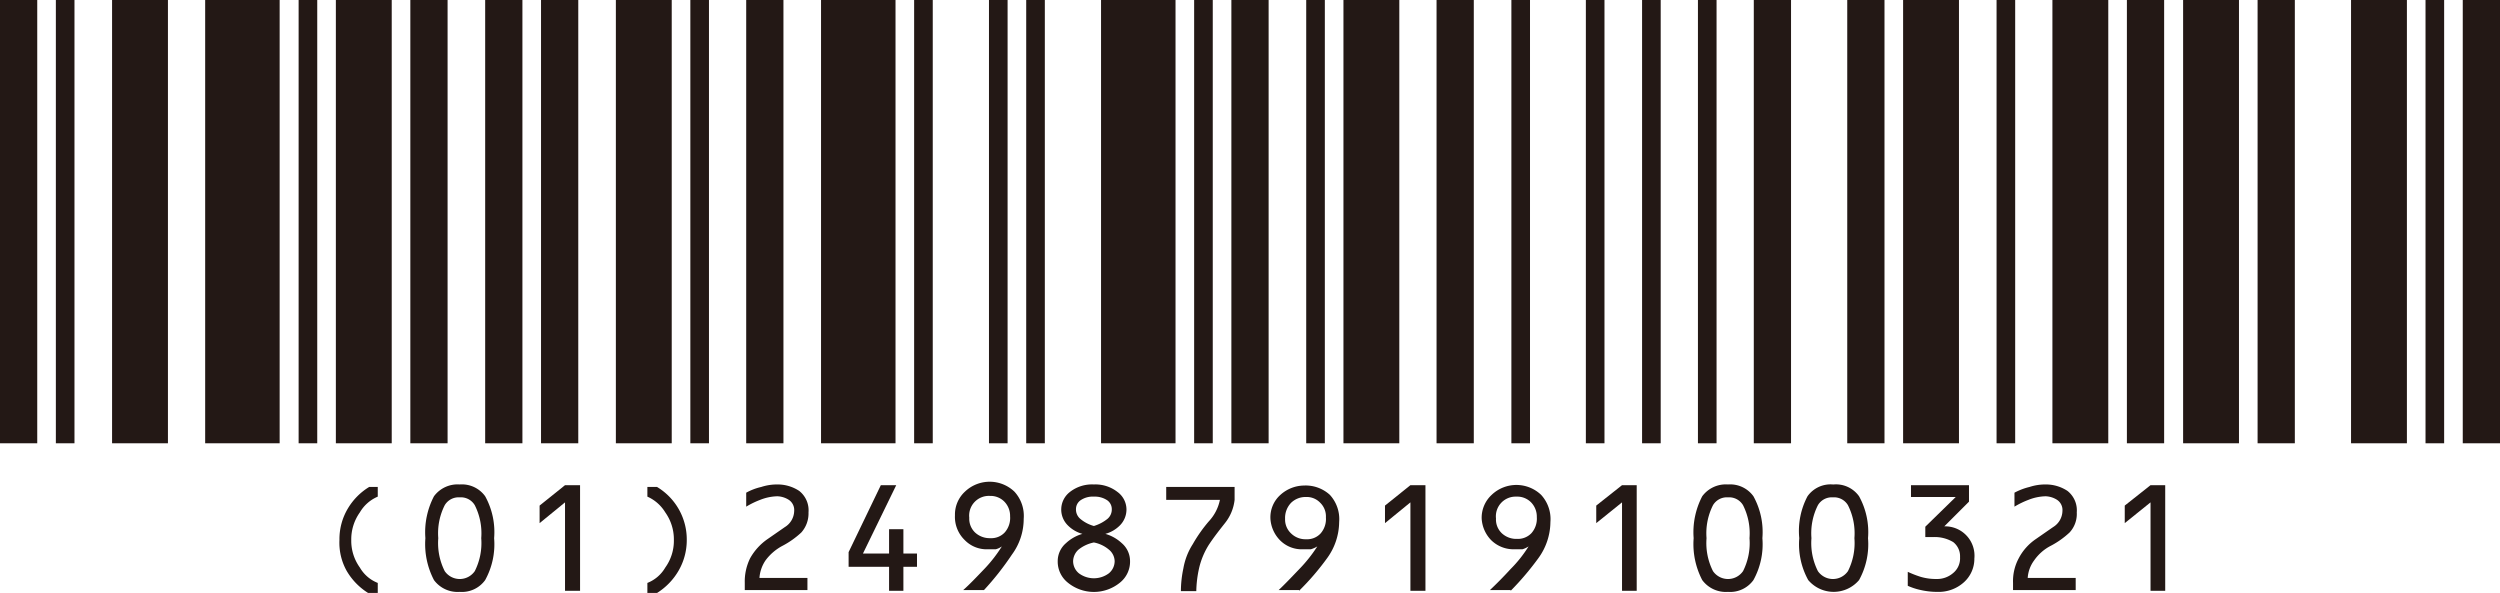 <svg xmlns="http://www.w3.org/2000/svg" xmlns:xlink="http://www.w3.org/1999/xlink" viewBox="0 0 69.82 16.55"><defs><style>.cls-1,.cls-4,.cls-5,.cls-6,.cls-7{fill:none;}.cls-2{clip-path:url(#clip-path);}.cls-3{clip-path:url(#clip-path-2);}.cls-4,.cls-5,.cls-6,.cls-7{stroke:#231815;}.cls-4{stroke-width:1.04px;}.cls-5{stroke-width:0.52px;}.cls-6{stroke-width:1.56px;}.cls-7{stroke-width:2.08px;}.cls-8{fill:#231815;}</style><clipPath id="clip-path" transform="translate(-0.52 -0.52)"><rect class="cls-1" width="70.87" height="17.55"/></clipPath><clipPath id="clip-path-2" transform="translate(-0.52 -0.52)"><rect class="cls-1" width="70.87" height="17.55"/></clipPath></defs><g id="レイヤー_2" data-name="レイヤー 2"><g id="レイヤー_1-2" data-name="レイヤー 1"><g class="cls-2"><g class="cls-3"><line class="cls-4" x1="0.52" x2="0.52" y2="12.38"/></g><line class="cls-5" x1="1.82" x2="1.82" y2="12.38"/><g class="cls-3"><line class="cls-6" x1="3.91" x2="3.91" y2="12.38"/><line class="cls-7" x1="6.77" x2="6.77" y2="12.38"/></g><line class="cls-5" x1="8.6" x2="8.6" y2="12.38"/><g class="cls-3"><line class="cls-6" x1="10.16" x2="10.16" y2="12.38"/><line class="cls-4" x1="11.98" x2="11.98" y2="12.38"/><line class="cls-4" x1="14.07" x2="14.07" y2="12.38"/><line class="cls-4" x1="15.63" x2="15.63" y2="12.38"/><line class="cls-6" x1="17.98" x2="17.98" y2="12.38"/></g><line class="cls-5" x1="19.54" x2="19.54" y2="12.38"/><g class="cls-3"><line class="cls-4" x1="21.36" x2="21.36" y2="12.38"/><line class="cls-7" x1="23.97" x2="23.97" y2="12.38"/></g><line class="cls-5" x1="25.79" x2="25.79" y2="12.38"/><line class="cls-5" x1="27.88" x2="27.88" y2="12.38"/><line class="cls-5" x1="28.92" x2="28.92" y2="12.38"/><g class="cls-3"><line class="cls-7" x1="31.79" x2="31.79" y2="12.38"/></g><line class="cls-5" x1="33.61" x2="33.61" y2="12.38"/><g class="cls-3"><line class="cls-4" x1="34.91" x2="34.91" y2="12.38"/></g><line class="cls-5" x1="36.74" x2="36.74" y2="12.38"/><g class="cls-3"><line class="cls-6" x1="38.3" x2="38.3" y2="12.38"/><line class="cls-4" x1="40.64" x2="40.64" y2="12.38"/></g><line class="cls-5" x1="42.47" x2="42.47" y2="12.38"/><line class="cls-5" x1="44.55" x2="44.55" y2="12.38"/><line class="cls-5" x1="46.12" x2="46.12" y2="12.38"/><line class="cls-5" x1="47.68" x2="47.68" y2="12.38"/><g class="cls-3"><line class="cls-4" x1="49.5" x2="49.5" y2="12.38"/><line class="cls-4" x1="52.11" x2="52.11" y2="12.38"/><line class="cls-6" x1="53.93" x2="53.93" y2="12.38"/></g><line class="cls-5" x1="56.02" x2="56.02" y2="12.38"/><g class="cls-3"><line class="cls-6" x1="58.1" x2="58.1" y2="12.38"/><line class="cls-4" x1="59.92" x2="59.92" y2="12.38"/><line class="cls-6" x1="61.75" x2="61.75" y2="12.38"/><line class="cls-4" x1="63.57" x2="63.57" y2="12.38"/><line class="cls-6" x1="66.44" x2="66.44" y2="12.38"/></g><line class="cls-5" x1="68" x2="68" y2="12.38"/><g class="cls-3"><line class="cls-4" x1="69.3" x2="69.3" y2="12.38"/><path class="cls-8" d="M10.8,14.12h.27v.27a1.06,1.06,0,0,0-.5.44,1.3,1.3,0,0,0-.24.77,1.28,1.28,0,0,0,.24.77,1,1,0,0,0,.5.43v.28H10.8a1.79,1.79,0,0,1-.6-.62A1.61,1.61,0,0,1,10,15.6a1.67,1.67,0,0,1,.23-.87,1.75,1.75,0,0,1,.6-.61" transform="translate(-0.52 -0.52)"/><path class="cls-8" d="M13.36,14.05a.8.8,0,0,1,.71.33,2.07,2.07,0,0,1,.25,1.17,2.07,2.07,0,0,1-.25,1.17.8.8,0,0,1-.71.33.82.82,0,0,1-.72-.33,2.17,2.17,0,0,1-.24-1.17,2.17,2.17,0,0,1,.24-1.17.82.82,0,0,1,.72-.33m0,.36a.45.45,0,0,0-.42.22,1.74,1.74,0,0,0-.18.92,1.74,1.74,0,0,0,.18.92.51.51,0,0,0,.84,0,1.74,1.74,0,0,0,.18-.92,1.74,1.74,0,0,0-.18-.92.45.45,0,0,0-.42-.22" transform="translate(-0.52 -0.52)"/><polygon class="cls-8" points="15.78 13.55 16.2 13.55 16.2 16.5 15.78 16.5 15.78 14.03 15.07 14.61 15.07 14.12 15.78 13.55"/><path class="cls-8" d="M18.6,14.12h.27a1.71,1.71,0,0,1,.83,1.48,1.7,1.7,0,0,1-.23.86,1.79,1.79,0,0,1-.6.62H18.6V16.8a1,1,0,0,0,.5-.43,1.28,1.28,0,0,0,.24-.77,1.3,1.3,0,0,0-.24-.77,1.11,1.11,0,0,0-.5-.44Z" transform="translate(-0.52 -0.52)"/><path class="cls-8" d="M21.36,14.7v-.42a1.6,1.6,0,0,1,.42-.16,1.41,1.41,0,0,1,.45-.07,1.09,1.09,0,0,1,.61.18.69.69,0,0,1,.26.6.8.8,0,0,1-.2.56,2.39,2.39,0,0,1-.52.37,1.41,1.41,0,0,0-.48.41,1,1,0,0,0-.17.49h1.34V17H21.32v-.2a1.47,1.47,0,0,1,.15-.69,1.6,1.6,0,0,1,.48-.53l.49-.34a.54.54,0,0,0,.26-.45.34.34,0,0,0-.15-.31.63.63,0,0,0-.32-.1,1.37,1.37,0,0,0-.48.1,2.37,2.37,0,0,0-.39.19" transform="translate(-0.52 -0.52)"/><polygon class="cls-8" points="24.6 13.55 25.03 13.55 24.1 15.46 24.83 15.46 24.83 14.78 25.23 14.78 25.23 15.46 25.61 15.46 25.61 15.83 25.23 15.83 25.23 16.5 24.83 16.5 24.83 15.83 23.7 15.83 23.7 15.42 24.6 13.55"/><path class="cls-8" d="M28,17h-.58c.18-.16.37-.36.59-.59a3.89,3.89,0,0,0,.49-.63.54.54,0,0,1-.17.08l-.22,0a.85.85,0,0,1-.65-.26.9.9,0,0,1-.27-.69.87.87,0,0,1,.28-.66,1,1,0,0,1,1.38,0,1,1,0,0,1,.26.76,1.68,1.68,0,0,1-.33,1A8,8,0,0,1,28,17m.18-1.45a.51.51,0,0,0,.4-.16.61.61,0,0,0,.15-.45.57.57,0,0,0-.16-.41.54.54,0,0,0-.4-.16.55.55,0,0,0-.58.61.53.53,0,0,0,.16.41.6.6,0,0,0,.43.16" transform="translate(-0.52 -0.52)"/><path class="cls-8" d="M30.75,15.43a.91.91,0,0,1-.41-.24.62.62,0,0,1,.06-.93,1,1,0,0,1,.67-.21,1,1,0,0,1,.66.21.61.61,0,0,1,.25.48.63.63,0,0,1-.18.45.91.91,0,0,1-.41.24,1.13,1.13,0,0,1,.46.26.66.66,0,0,1,.23.5.75.75,0,0,1-.28.6,1.15,1.15,0,0,1-1.46,0,.75.75,0,0,1-.28-.6.66.66,0,0,1,.23-.5,1.13,1.13,0,0,1,.46-.26m.32.24a1,1,0,0,0-.43.2.45.45,0,0,0-.15.32.44.44,0,0,0,.16.34.7.7,0,0,0,.84,0,.44.44,0,0,0,.16-.34.43.43,0,0,0-.16-.32.92.92,0,0,0-.42-.2m0-.46a1.12,1.12,0,0,0,.38-.2.34.34,0,0,0,.12-.27.3.3,0,0,0-.13-.25.62.62,0,0,0-.37-.1.6.6,0,0,0-.37.1.3.3,0,0,0-.13.25.34.34,0,0,0,.12.27,1,1,0,0,0,.38.2" transform="translate(-0.52 -0.52)"/><path class="cls-8" d="M33.09,14.12H35v.36a1.26,1.26,0,0,1-.27.65c-.15.19-.3.38-.44.59a2.12,2.12,0,0,0-.28.66,3.2,3.2,0,0,0-.08.65H33.5a3.12,3.12,0,0,1,.07-.64,1.83,1.83,0,0,1,.26-.67,4.09,4.09,0,0,1,.45-.64,1.24,1.24,0,0,0,.31-.6h-1.5Z" transform="translate(-0.52 -0.52)"/><path class="cls-8" d="M36.8,17h-.57c.17-.16.36-.36.58-.59a4,4,0,0,0,.5-.63.78.78,0,0,1-.18.08l-.22,0a.85.85,0,0,1-.65-.26A.94.94,0,0,1,36,15a.84.84,0,0,1,.28-.66,1,1,0,0,1,.66-.26,1,1,0,0,1,.72.26,1,1,0,0,1,.26.76,1.74,1.74,0,0,1-.33,1,7.18,7.18,0,0,1-.79.92M37,15.58a.51.51,0,0,0,.4-.16.61.61,0,0,0,.15-.45.53.53,0,0,0-.16-.41.52.52,0,0,0-.4-.16.58.58,0,0,0-.41.16.61.61,0,0,0-.17.45.53.53,0,0,0,.17.41.57.57,0,0,0,.42.16" transform="translate(-0.52 -0.52)"/><polygon class="cls-8" points="39.39 13.55 39.81 13.55 39.81 16.5 39.39 16.5 39.39 14.03 38.68 14.61 38.68 14.12 39.39 13.55"/><path class="cls-8" d="M42.71,17h-.58c.17-.16.37-.36.58-.59a3.5,3.5,0,0,0,.5-.63.68.68,0,0,1-.17.08l-.22,0a.89.89,0,0,1-.66-.26A.94.94,0,0,1,41.9,15a.87.87,0,0,1,.28-.66,1,1,0,0,1,1.38,0,1,1,0,0,1,.26.76,1.74,1.74,0,0,1-.33,1,8,8,0,0,1-.78.92m.18-1.45a.52.52,0,0,0,.4-.16.61.61,0,0,0,.15-.45.57.57,0,0,0-.16-.41.54.54,0,0,0-.41-.16.55.55,0,0,0-.57.61.53.53,0,0,0,.16.41.59.59,0,0,0,.43.16" transform="translate(-0.52 -0.52)"/><polygon class="cls-8" points="45.3 13.55 45.71 13.55 45.71 16.5 45.3 16.5 45.3 14.03 44.58 14.61 44.58 14.12 45.3 13.55"/><path class="cls-8" d="M48.78,14.05a.8.8,0,0,1,.71.33,2.07,2.07,0,0,1,.25,1.17,2.07,2.07,0,0,1-.25,1.17.8.8,0,0,1-.71.33.82.82,0,0,1-.72-.33,2.17,2.17,0,0,1-.24-1.17,2.17,2.17,0,0,1,.24-1.17.82.82,0,0,1,.72-.33m0,.36a.45.45,0,0,0-.42.22,1.74,1.74,0,0,0-.18.92,1.74,1.74,0,0,0,.18.92.51.51,0,0,0,.84,0,1.74,1.74,0,0,0,.18-.92,1.74,1.74,0,0,0-.18-.92.45.45,0,0,0-.42-.22" transform="translate(-0.52 -0.52)"/><path class="cls-8" d="M51.73,14.05a.79.79,0,0,1,.71.33,2.07,2.07,0,0,1,.25,1.17,2.07,2.07,0,0,1-.25,1.17.93.93,0,0,1-1.42,0,2.07,2.07,0,0,1-.25-1.17A2.07,2.07,0,0,1,51,14.38a.79.79,0,0,1,.71-.33m0,.36a.45.45,0,0,0-.42.22,1.74,1.74,0,0,0-.18.92,1.74,1.74,0,0,0,.18.92.51.51,0,0,0,.84,0,1.74,1.74,0,0,0,.18-.92,1.74,1.74,0,0,0-.18-.92.45.45,0,0,0-.42-.22" transform="translate(-0.52 -0.52)"/><path class="cls-8" d="M53.89,14.07h1.62v.46l-.69.69a.82.82,0,0,1,.84.9.88.88,0,0,1-.29.66,1.05,1.05,0,0,1-.74.27,2.09,2.09,0,0,1-.46-.05,1.79,1.79,0,0,1-.37-.12v-.39a3,3,0,0,0,.36.14,1.51,1.51,0,0,0,.44.06.68.68,0,0,0,.46-.16.53.53,0,0,0,.2-.45.5.5,0,0,0-.19-.42,1,1,0,0,0-.57-.14h-.21v-.29l.85-.83H53.89Z" transform="translate(-0.52 -0.52)"/><path class="cls-8" d="M56.78,14.7v-.42a1.75,1.75,0,0,1,.42-.16,1.41,1.41,0,0,1,.45-.07,1.09,1.09,0,0,1,.61.18.69.69,0,0,1,.26.6.76.76,0,0,1-.2.56,2.39,2.39,0,0,1-.52.37,1.28,1.28,0,0,0-.47.41.92.92,0,0,0-.18.49h1.34V17H56.74v-.2a1.35,1.35,0,0,1,.16-.69,1.47,1.47,0,0,1,.47-.53l.49-.34a.54.54,0,0,0,.26-.45.34.34,0,0,0-.15-.31.63.63,0,0,0-.32-.1,1.37,1.37,0,0,0-.48.1,2.37,2.37,0,0,0-.39.19" transform="translate(-0.52 -0.52)"/><polygon class="cls-8" points="60.06 13.55 60.47 13.55 60.47 16.5 60.06 16.5 60.06 14.03 59.34 14.61 59.34 14.12 60.06 13.55"/></g></g></g></g></svg>